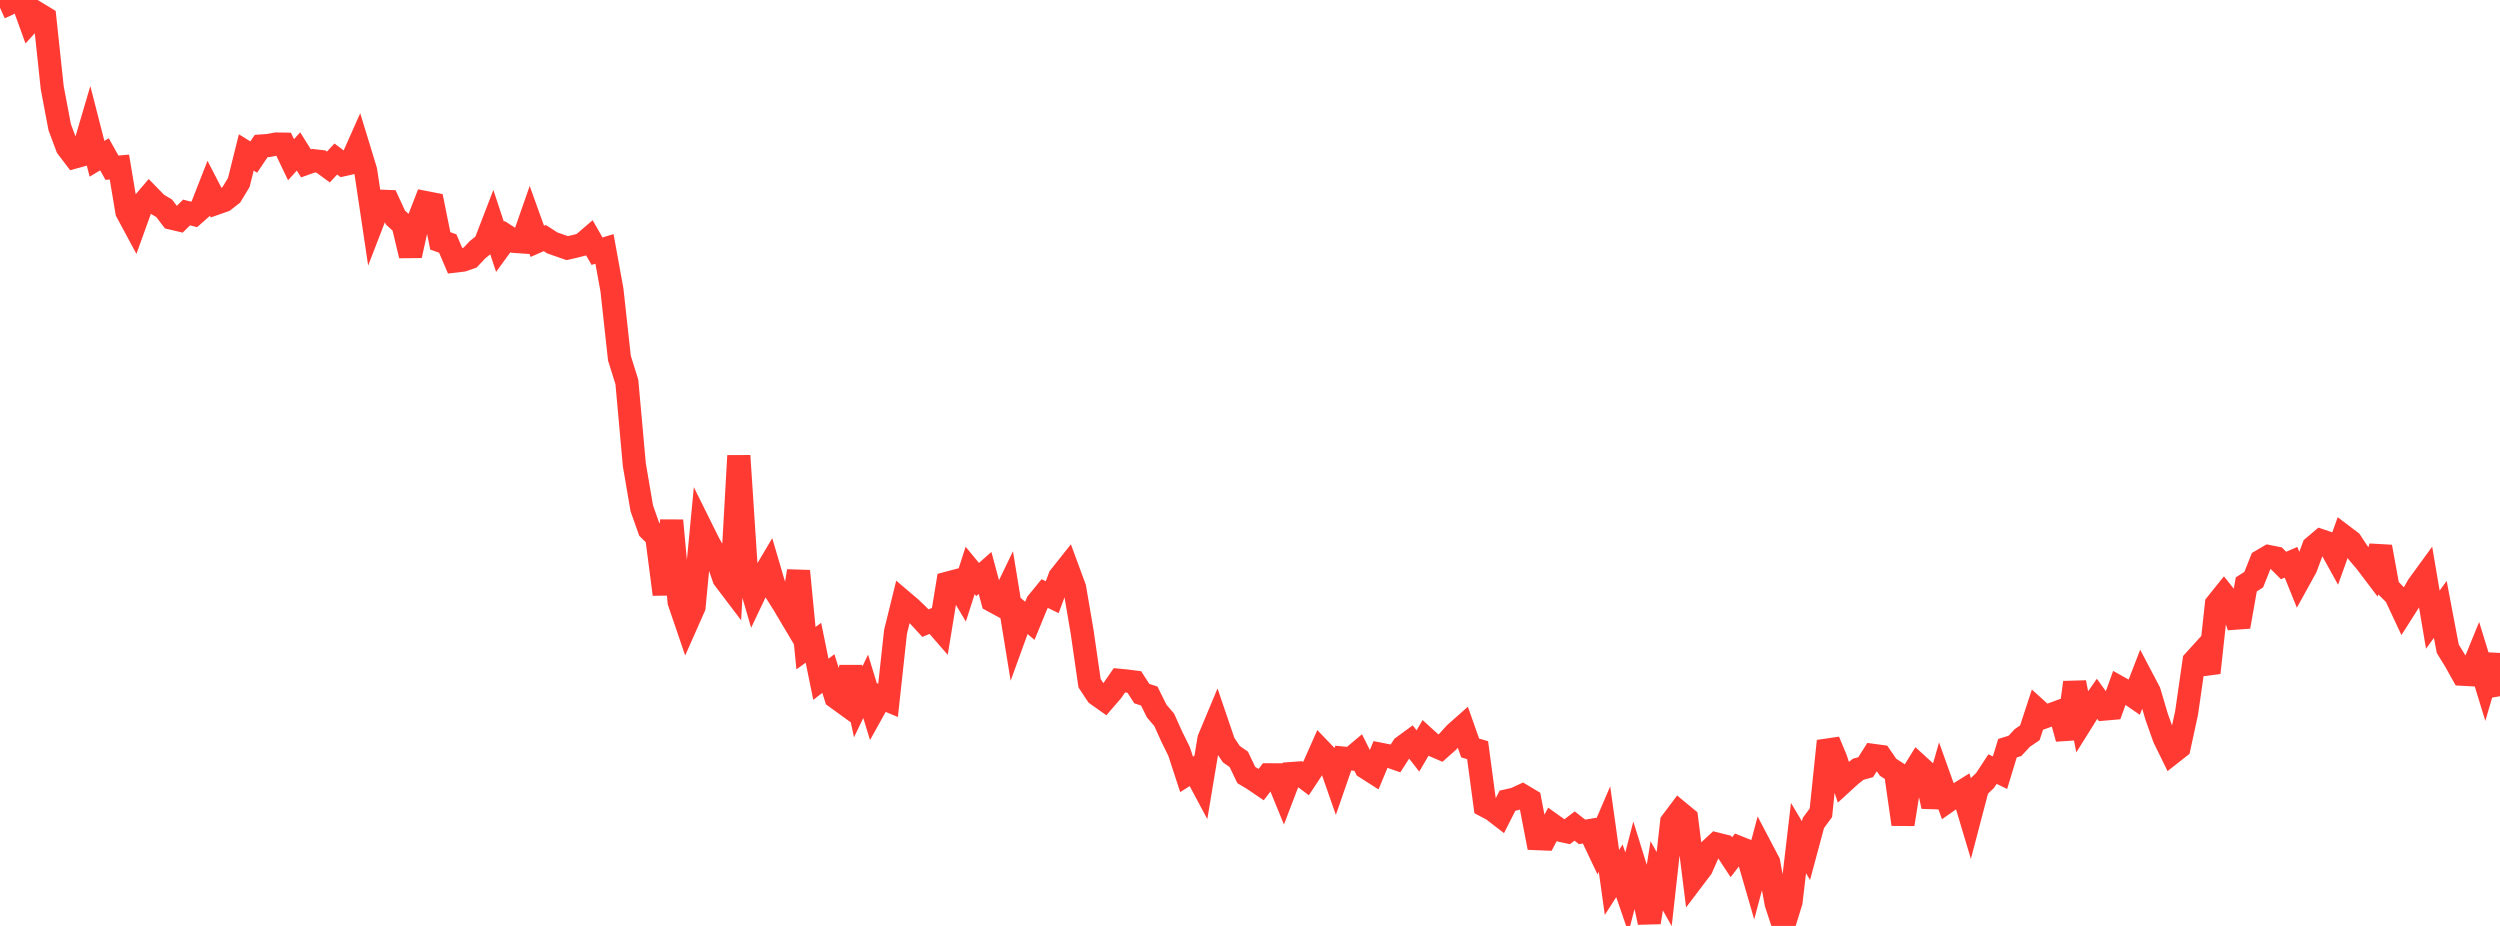 <?xml version="1.0" standalone="no"?>
<!DOCTYPE svg PUBLIC "-//W3C//DTD SVG 1.1//EN" "http://www.w3.org/Graphics/SVG/1.1/DTD/svg11.dtd">

<svg width="135" height="50" viewBox="0 0 135 50" preserveAspectRatio="none" 
  xmlns="http://www.w3.org/2000/svg"
  xmlns:xlink="http://www.w3.org/1999/xlink">


<polyline points="0.0, 0.42 0.403, 0.236 0.806, 0.0 1.209, 0.049 1.612, 1.161 2.015, 0.719 2.418, 0.964 2.821, 4.742 3.224, 6.869 3.627, 7.948 4.03, 8.478 4.433, 8.367 4.836, 7 5.239, 8.574 5.642, 8.333 6.045, 9.056 6.448, 9.021 6.851, 11.433 7.254, 12.182 7.657, 11.064 8.06, 10.593 8.463, 11.008 8.866, 11.25 9.269, 11.779 9.672, 11.874 10.075, 11.474 10.478, 11.58 10.881, 11.224 11.284, 10.195 11.687, 10.973 12.09, 10.832 12.493, 10.519 12.896, 9.852 13.299, 8.233 13.701, 8.481 14.104, 7.884 14.507, 7.856 14.91, 7.778 15.313, 7.784 15.716, 8.624 16.119, 8.177 16.522, 8.822 16.925, 8.679 17.328, 8.723 17.731, 9.019 18.134, 8.587 18.537, 8.894 18.94, 8.803 19.343, 7.896 19.746, 9.214 20.149, 11.91 20.552, 10.865 20.955, 10.88 21.358, 11.753 21.761, 12.116 22.164, 13.801 22.567, 11.976 22.97, 10.936 23.373, 11.015 23.776, 13.007 24.179, 13.151 24.582, 14.096 24.985, 14.048 25.388, 13.908 25.791, 13.48 26.194, 13.158 26.597, 12.112 27.0, 13.331 27.403, 12.776 27.806, 13.036 28.209, 13.064 28.612, 11.911 29.015, 13.033 29.418, 12.856 29.821, 13.115 30.224, 13.258 30.627, 13.398 31.03, 13.307 31.433, 13.204 31.836, 12.858 32.239, 13.563 32.642, 13.442 33.045, 15.655 33.448, 19.337 33.851, 20.625 34.254, 25.096 34.657, 27.454 35.06, 28.589 35.463, 28.99 35.866, 32.094 36.269, 28.108 36.672, 32.502 37.075, 33.684 37.478, 32.774 37.881, 28.547 38.284, 29.359 38.687, 30.063 39.09, 31.233 39.493, 31.764 39.896, 24.611 40.299, 30.769 40.701, 32.147 41.104, 31.297 41.507, 30.616 41.91, 31.989 42.313, 32.628 42.716, 33.306 43.119, 30.837 43.522, 35.001 43.925, 34.709 44.328, 36.683 44.731, 36.37 45.134, 37.65 45.537, 37.942 45.94, 36.033 46.343, 37.901 46.746, 37.062 47.149, 38.377 47.552, 37.652 47.955, 37.82 48.358, 34.122 48.761, 32.486 49.164, 32.828 49.567, 33.212 49.97, 33.65 50.373, 33.485 50.776, 33.948 51.179, 31.488 51.582, 31.381 51.985, 32.057 52.388, 30.804 52.791, 31.294 53.194, 30.939 53.597, 32.44 54.0, 32.659 54.403, 31.823 54.806, 34.293 55.209, 33.184 55.612, 33.524 56.015, 32.544 56.418, 32.053 56.821, 32.248 57.224, 31.158 57.627, 30.651 58.03, 31.744 58.433, 34.106 58.836, 36.895 59.239, 37.502 59.642, 37.787 60.045, 37.32 60.448, 36.737 60.851, 36.776 61.254, 36.828 61.657, 37.454 62.06, 37.586 62.463, 38.399 62.866, 38.87 63.269, 39.764 63.672, 40.582 64.075, 41.817 64.478, 41.563 64.881, 42.318 65.284, 39.904 65.687, 38.939 66.09, 40.123 66.493, 40.725 66.896, 41.007 67.299, 41.851 67.701, 42.093 68.104, 42.367 68.507, 41.839 68.91, 41.841 69.313, 42.826 69.716, 41.773 70.119, 41.744 70.522, 42.046 70.925, 41.436 71.328, 40.528 71.731, 40.949 72.134, 42.102 72.537, 40.938 72.94, 40.977 73.343, 40.638 73.746, 41.444 74.149, 41.701 74.552, 40.732 74.955, 40.812 75.358, 40.954 75.761, 40.327 76.164, 40.032 76.567, 40.553 76.97, 39.864 77.373, 40.232 77.776, 40.406 78.179, 40.048 78.582, 39.603 78.985, 39.246 79.388, 40.391 79.791, 40.509 80.194, 43.511 80.597, 43.724 81.0, 44.034 81.403, 43.238 81.806, 43.146 82.209, 42.96 82.612, 43.201 83.015, 45.287 83.418, 45.303 83.821, 44.538 84.224, 44.825 84.627, 44.914 85.03, 44.606 85.433, 44.923 85.836, 44.854 86.239, 45.704 86.642, 44.766 87.045, 47.65 87.448, 47.023 87.851, 48.195 88.254, 46.641 88.657, 47.937 89.06, 49.809 89.463, 47.295 89.866, 48.012 90.269, 44.392 90.672, 43.856 91.075, 44.189 91.478, 47.399 91.881, 46.867 92.284, 45.951 92.687, 45.577 93.09, 45.678 93.493, 46.291 93.896, 45.766 94.299, 45.927 94.701, 47.313 95.104, 45.797 95.507, 46.564 95.91, 48.779 96.313, 50.0 96.716, 48.694 97.119, 45.257 97.522, 45.932 97.925, 44.437 98.328, 43.89 98.731, 40.019 99.134, 40.988 99.537, 42.226 99.94, 41.858 100.343, 41.54 100.746, 41.429 101.149, 40.791 101.552, 40.846 101.955, 41.431 102.358, 41.693 102.761, 44.511 103.164, 41.969 103.567, 41.317 103.97, 41.685 104.373, 43.547 104.776, 42.131 105.179, 43.257 105.582, 42.975 105.985, 42.724 106.388, 44.07 106.791, 42.534 107.194, 42.144 107.597, 41.531 108.0, 41.725 108.403, 40.403 108.806, 40.278 109.209, 39.846 109.612, 39.572 110.015, 38.344 110.418, 38.709 110.821, 38.566 111.224, 38.418 111.627, 39.888 112.03, 36.851 112.433, 38.951 112.836, 38.307 113.239, 37.731 113.642, 38.288 114.045, 38.253 114.448, 37.133 114.851, 37.358 115.254, 37.636 115.657, 36.592 116.06, 37.358 116.463, 38.716 116.866, 39.85 117.269, 40.672 117.672, 40.355 118.075, 38.5 118.478, 35.702 118.881, 35.258 119.284, 36.331 119.687, 32.623 120.09, 32.122 120.493, 32.629 120.896, 33.84 121.299, 31.558 121.701, 31.302 122.104, 30.29 122.507, 30.054 122.91, 30.134 123.313, 30.537 123.716, 30.362 124.119, 31.363 124.522, 30.632 124.925, 29.539 125.328, 29.196 125.731, 29.333 126.134, 30.063 126.537, 28.941 126.94, 29.246 127.343, 29.857 127.746, 30.33 128.149, 30.862 128.552, 29.527 128.955, 31.738 129.358, 32.141 129.761, 33 130.164, 32.366 130.567, 31.64 130.97, 31.086 131.373, 33.461 131.776, 32.906 132.179, 35.032 132.582, 35.689 132.985, 36.409 133.388, 36.431 133.791, 35.443 134.194, 36.756 134.597, 35.382 135.0, 37.595" fill="none" stroke="#ff3a33" stroke-width="1.25"/>

</svg>